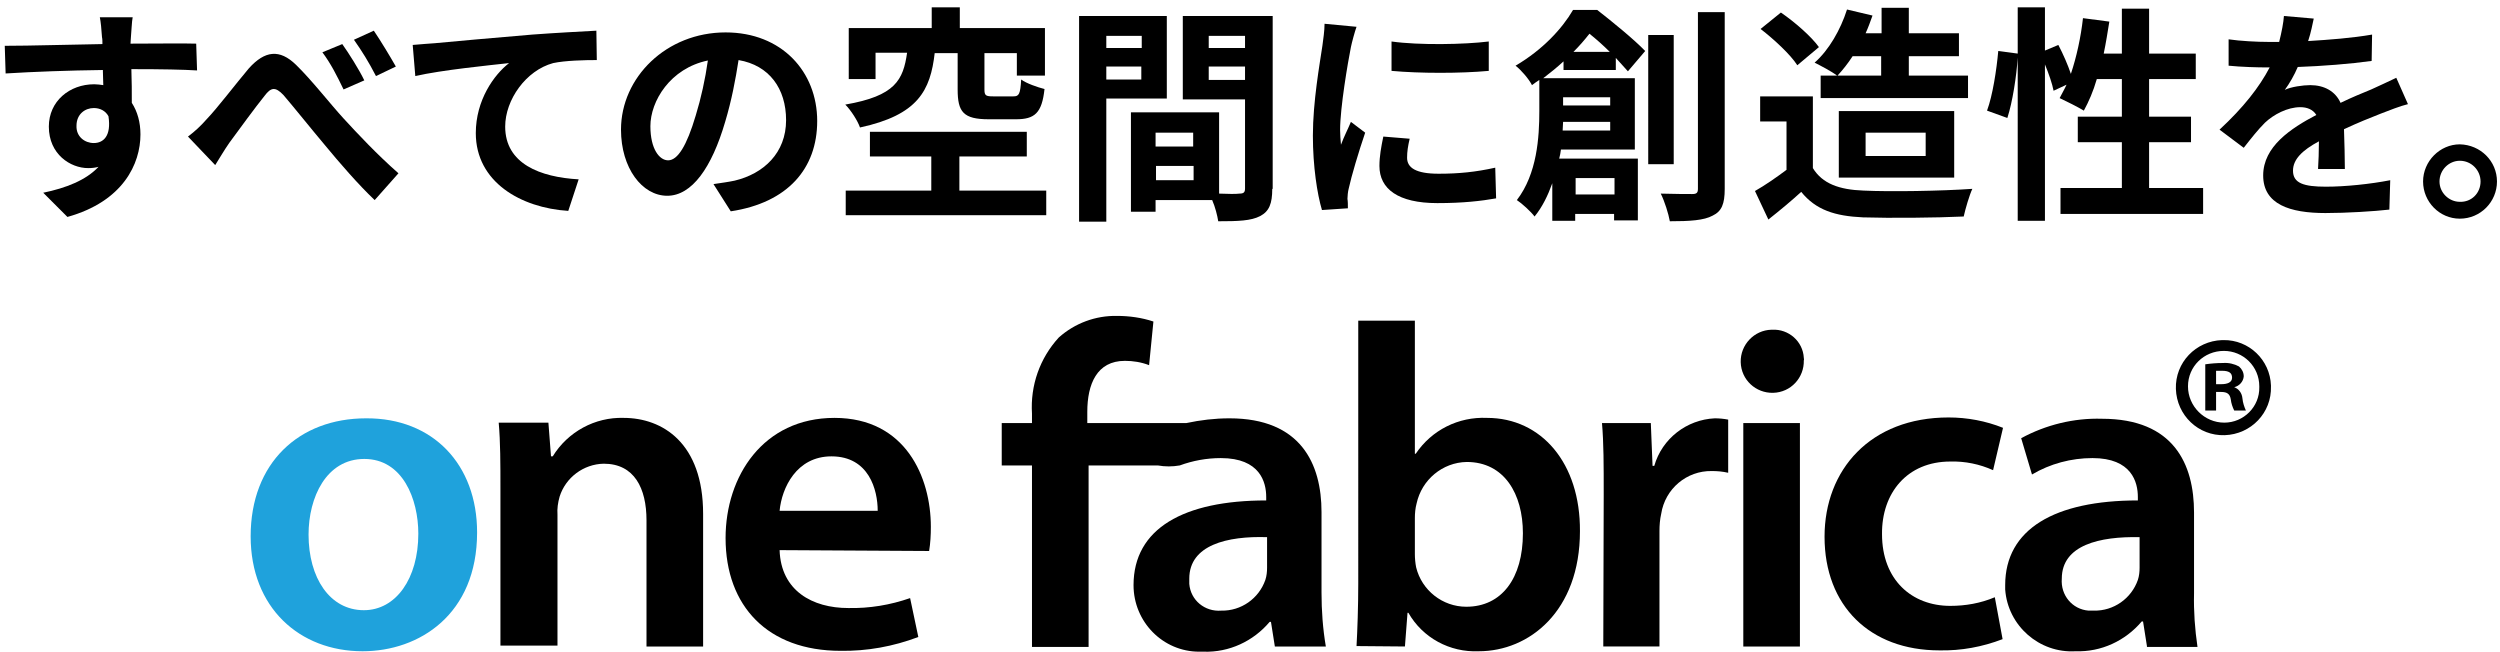 <?xml version="1.0" encoding="utf-8"?>
<!-- Generator: Adobe Illustrator 24.0.1, SVG Export Plug-In . SVG Version: 6.00 Build 0)  -->
<svg version="1.1" id="レイヤー_1" xmlns="http://www.w3.org/2000/svg" xmlns:xlink="http://www.w3.org/1999/xlink" x="0px"
	 y="0px" viewBox="0 0 578.5 150.9" style="enable-background:new 0 0 578.5 150.9;" xml:space="preserve">
<style type="text/css">
	.st0{fill:#1FA2DC;}
</style>
<g>
	<g>
		<g>
			<path class="st0" d="M110.4,123.2c0,19-13.4,27.5-26.5,27.5c-14.6,0-25.9-10.1-25.9-26.6c0-17,11.2-27.3,26.7-27.3
				C100.2,96.7,110.4,107.5,110.4,123.2 M71.4,123.7c0,10,4.9,17.5,12.8,17.5c7.4,0,12.6-7.3,12.6-17.7c0-8-3.6-17.3-12.5-17.3
				C75.5,106.2,71.4,115.1,71.4,123.7"/>
			<path d="M115.8,113.2c0-5.9,0-10.9-0.4-15.4h11.5l0.6,7.8h0.4c3.5-5.7,9.8-9.1,16.4-8.9c9,0,18.4,5.8,18.4,22.2v30.7h-13.1v-29.2
				c0-7.4-2.8-13.1-9.9-13.1c-4.7,0.1-8.8,3.2-10.2,7.6c-0.4,1.4-0.6,2.8-0.5,4.2v30.3h-13.2V113.2z"/>
			<path d="M180.4,127.3c0.3,9.4,7.6,13.4,15.9,13.4c4.9,0.1,9.7-0.7,14.3-2.3l1.9,9c-5.8,2.2-11.9,3.3-18,3.2
				c-16.8,0-26.6-10.3-26.6-26.1c0-14.3,8.7-27.8,25.2-27.8s22.3,13.8,22.3,25.2c0,1.9-0.1,3.8-0.4,5.6L180.4,127.3z M203.1,118.2
				c0-4.8-2-12.6-10.7-12.6c-8.1,0-11.5,7.3-12,12.6H203.1z"/>
			<path d="M313.9,149.5c0.2-3.5,0.4-9.2,0.4-14.5V74.2h13.1V105h0.2c3.7-5.5,9.9-8.6,16.5-8.3c12.6,0,21.6,10.5,21.5,26.2
				c0,18.6-11.8,27.8-23.4,27.8c-6.7,0.3-13-3.1-16.3-8.9h-0.2l-0.6,7.8L313.9,149.5z M327.4,128.2c0,1,0.1,2.1,0.3,3.1
				c1.3,5.3,6.1,9.1,11.6,9.1c8.2,0,13.1-6.6,13.1-17c0-9.1-4.3-16.5-13-16.5c-5.6,0.1-10.4,4.1-11.6,9.6c-0.3,1.1-0.4,2.3-0.4,3.4
				V128.2z"/>
			<path d="M371.1,114.5c0-7,0-12-0.4-16.6H382l0.4,9.9h0.4c1.8-6.3,7.5-10.7,14-11c1,0,2.1,0.1,3.1,0.3v12.3
				c-1.3-0.3-2.5-0.4-3.8-0.4c-5.8-0.1-10.8,4.1-11.7,9.9c-0.3,1.3-0.4,2.7-0.4,4v26.7h-13L371.1,114.5z"/>
			<path d="M417.4,83.4c0.1,4-3,7.4-7.1,7.5c-4,0.1-7.4-3-7.5-7.1c-0.1-4,3.1-7.4,7.1-7.5c0.1,0,0.1,0,0.2,0
				c3.8-0.2,7.1,2.7,7.3,6.5C417.4,83,417.5,83.2,417.4,83.4 M403.4,97.9h13.1v51.7h-13.1V97.9z"/>
			<path d="M463.4,147.9c-4.7,1.8-9.6,2.7-14.6,2.6c-16.1,0-26.6-10.3-26.6-26.3c0-15.5,10.6-27.6,28.7-27.6c4.3,0,8.6,0.8,12.6,2.4
				l-2.3,9.8c-3.1-1.4-6.5-2.1-9.9-2c-10,0-15.9,7.3-15.8,16.8c0,10.6,6.9,16.6,15.8,16.6c3.5,0,7-0.6,10.3-2L463.4,147.9z"/>
			<path d="M496.8,149.5l-0.9-5.7h-0.3c-3.8,4.5-9.4,7.1-15.3,6.9c-8.4,0.5-15.7-5.9-16.3-14.3c0-0.3,0-0.7,0-1
				c0-13,11.5-19.6,30.7-19.6V115c0-3.4-1.4-9-10.5-9c-4.9,0-9.8,1.3-14,3.8l-2.5-8.4c5.7-3.1,12.2-4.7,18.7-4.5
				c16.6,0,21.3,10.5,21.3,21.7v18.7c-0.1,4.2,0.2,8.3,0.8,12.4h-11.7V149.5z M495.1,124.3c-9.2-0.2-18,1.8-18,9.6
				c-0.3,3.8,2.4,7.1,6.2,7.4c0.4,0,0.8,0,1.2,0c4.6,0.1,8.7-2.8,10.2-7.1c0.3-0.9,0.4-1.9,0.4-2.8L495.1,124.3L495.1,124.3z"/>
			<path d="M305.8,137.1v-18.6c0-11.2-4.8-21.7-21.3-21.7c-3.4,0-6.7,0.4-10,1.1h-22.9v-2.6c0-6.4,2.2-11.8,8.7-11.8
				c1.9,0,3.8,0.3,5.6,1l1-10.1c-2.7-0.9-5.6-1.3-8.4-1.3c-5-0.1-9.8,1.7-13.5,5c-4.4,4.8-6.6,11.1-6.2,17.6v2.2h-7v9.8h7v42h13.1
				v-42h16c1.7,0.3,3.4,0.3,5.1,0c3-1.1,6.2-1.7,9.5-1.7c9.1,0,10.5,5.6,10.5,9v0.8c-19.1,0-30.7,6.5-30.7,19.6
				c0,8.5,6.8,15.4,15.2,15.4c0.3,0,0.7,0,1,0c5.9,0.2,11.5-2.4,15.3-6.9h0.3l0.9,5.7h11.8C306.1,145.5,305.8,141.3,305.8,137.1
				 M293.2,131.4c0,0.9-0.1,1.9-0.4,2.8c-1.5,4.3-5.6,7.2-10.2,7.1c-3.8,0.3-7.1-2.4-7.4-6.2c0-0.4,0-0.8,0-1.2
				c0-7.8,8.8-9.9,18-9.6V131.4z"/>
			<path d="M525.5,89.4c0.2,6.1-4.6,11.1-10.7,11.3c-6.1,0.2-11.1-4.6-11.3-10.7c-0.2-6.1,4.6-11.1,10.7-11.3c0.1,0,0.2,0,0.3,0
				c5.9-0.1,10.8,4.6,11,10.5C525.5,89.3,525.5,89.3,525.5,89.4 M506.3,89.4c0,4.6,3.8,8.4,8.4,8.4c4.5,0,8.2-3.7,8.1-8.2v-0.2
				c0-4.6-3.7-8.2-8.2-8.2C510,81.2,506.3,84.8,506.3,89.4L506.3,89.4z M512.8,95h-2.5V84.3c1.4-0.2,2.7-0.3,4.1-0.3
				c1.3-0.1,2.6,0.2,3.7,0.8c0.7,0.6,1.1,1.4,1.1,2.3c-0.1,1.2-1,2.2-2.2,2.5c1.1,0.4,1.8,1.4,1.9,2.6c0.1,1,0.4,1.9,0.8,2.8H517
				c-0.4-0.8-0.7-1.7-0.8-2.6c-0.2-1.2-0.8-1.7-2.2-1.7h-1.2L512.8,95L512.8,95z M512.8,88.9h1.2c1.4,0,2.5-0.4,2.5-1.5
				s-0.7-1.6-2.3-1.6c-0.5,0-0.9,0-1.4,0V88.9z"/>
		</g>
	</g>
</g>
<g>
	<path d="M45.6,16.3c-3.2-0.2-8.1-0.3-15.2-0.3c0.1,2.6,0.1,5.5,0.1,7.8c1.3,2,2,4.5,2,7.3c0,6.8-4,15.5-16.9,19.1l-5.6-5.6
		c5.3-1.1,9.9-2.9,12.8-6c-0.7,0.2-1.5,0.3-2.4,0.3c-4.1,0-9.1-3.2-9.1-9.6c0-5.9,4.8-9.8,10.5-9.8c0.7,0,1.4,0.1,2.1,0.2l-0.1-3.5
		c-7.9,0.1-16.1,0.4-22.5,0.8l-0.2-6.4c6,0,15.5-0.3,22.6-0.4c0-0.6,0-1.2-0.1-1.6c-0.1-1.7-0.3-3.7-0.5-4.6h7.6
		c-0.2,0.8-0.3,3.7-0.4,4.5c0,0.4-0.1,1-0.1,1.6c5.3,0,12.5-0.1,15.2,0L45.6,16.3z M21.7,33.1c2.2,0,4.1-1.6,3.4-6.2
		c-0.7-1.3-2-1.9-3.4-1.9c-2,0-4,1.4-4,4.1C17.6,31.6,19.6,33.1,21.7,33.1z"/>
	<path d="M47.9,27.5c2.4-2.5,6.5-7.9,9.7-11.7c3.7-4.1,7.1-4.5,10.9-0.8c3.6,3.5,7.8,8.9,10.9,12.3c3.4,3.7,7.8,8.4,12.8,12.8
		l-5.5,6.2c-3.8-3.6-8.2-8.7-11.5-12.7c-3.2-3.8-7.2-8.8-9.6-11.6c-1.9-2-2.9-1.8-4.4,0.2c-2.1,2.6-5.9,7.8-8.1,10.8
		c-1.2,1.7-2.4,3.8-3.3,5.2l-6.3-6.6C45.1,30.4,46.4,29.2,47.9,27.5z M84.3,18.6l-4.8,2.1c-1.6-3.3-2.9-5.9-4.9-8.6l4.6-1.9
		C80.7,12.3,83.1,16.1,84.3,18.6z M91.6,15.4l-4.6,2.2c-1.7-3.3-3.2-5.7-5.1-8.4l4.6-2.1C88,9.3,90.3,13.1,91.6,15.4z"/>
	<path d="M100.6,10c4.3-0.4,13-1.2,22.6-2c5.4-0.4,11.2-0.7,14.8-0.9l0.1,6.8c-2.8,0-7.3,0.1-10.1,0.7c-6.3,1.7-11.1,8.5-11.1,14.7
		c0,8.6,8.1,11.7,17,12.2l-2.4,7.3c-11-0.7-21.4-6.7-21.4-18c0-7.6,4.2-13.5,7.7-16.2c-4.5,0.5-15.6,1.6-21.7,3l-0.6-7.2
		C97.5,10.2,99.5,10.1,100.6,10z"/>
	<path d="M165.1,42.6c2-0.3,3.5-0.5,4.9-0.8c6.7-1.6,11.9-6.4,11.9-14c0-7.3-3.9-12.7-11-13.9c-0.7,4.5-1.6,9.3-3.1,14.3
		c-3.1,10.6-7.7,17.1-13.4,17.1c-5.8,0-10.7-6.4-10.7-15.3c0-12.1,10.5-22.5,24.2-22.5c13,0,21.2,9.1,21.2,20.5
		c0,11-6.8,18.9-20,20.9L165.1,42.6z M161,26.7c1.2-3.9,2.2-8.4,2.8-12.7c-8.7,1.8-13.3,9.4-13.3,15.2c0,5.3,2.1,7.9,4.1,7.9
		C156.8,37.1,158.9,33.8,161,26.7z"/>
	<path d="M216.3,12.2c-1,8.8-3.9,14.4-17.3,17.3c-0.5-1.5-2.1-4-3.4-5.3c11.6-2,13.4-5.7,14.3-12h-7.3v6.1h-6.2V6.5h19.2V1.7h6.5
		v4.8h19.7v11h-6.5v-5.2h-7.5v8.4c0,1.4,0.3,1.6,2,1.6h4.7c1.3,0,1.6-0.5,1.8-3.9c1.2,0.9,3.8,1.8,5.4,2.2c-0.6,5.6-2.3,7-6.6,7
		h-6.3c-5.9,0-7.2-1.7-7.2-6.9v-8.4H216.3z M242.1,44.1v5.7h-46.4v-5.7h19.8v-7.9h-14.2v-5.7h36.3v5.7H222v7.9H242.1z"/>
	<path d="M256,22.9v28.4h-6.3V3.7H270v19.1H256z M256,8.3v2.8h8.2V8.3H256z M264.1,18.4v-3H256v3H264.1z M294.4,43.7
		c0,3.4-0.7,5.2-2.8,6.3c-2.1,1.1-5.1,1.2-9.7,1.2c-0.2-1.3-0.7-3.3-1.4-4.9h-13.1V49h-5.7V26h20.4v18.8c2.1,0.1,4,0.1,4.7,0
		c1,0,1.3-0.3,1.3-1.2V23h-14.4V3.7h20.8V43.7z M267.4,30.7v3.2h8.7v-3.2H267.4z M276.2,41.7v-3.3h-8.7v3.3H276.2z M279.7,8.3v2.8
		h8.4V8.3H279.7z M288.1,18.5v-3.1h-8.4v3.1H288.1z"/>
	<path d="M313.9,6.2c-0.4,1.1-1.1,3.7-1.3,4.7c-0.7,3.5-2.5,14-2.5,19.2c0,1,0.1,2.3,0.2,3.4c0.7-1.9,1.6-3.6,2.3-5.3l3.3,2.5
		c-1.5,4.4-3.2,10.1-3.8,12.9c-0.2,0.7-0.3,1.9-0.3,2.4c0.1,0.6,0.1,1.4,0.1,2.2l-6,0.4c-1.1-3.7-2.1-10.1-2.1-17.2
		c0-7.9,1.6-16.7,2.2-20.8c0.2-1.5,0.5-3.5,0.5-5.1L313.9,6.2z M326.2,32.1c-0.4,1.7-0.6,3-0.6,4.4c0,2.3,2,3.7,7.3,3.7
		c4.7,0,8.6-0.4,13.1-1.4l0.2,7.1c-3.4,0.6-7.6,1.1-13.6,1.1c-9.1,0-13.4-3.3-13.4-8.6c0-2.2,0.4-4.4,0.9-6.8L326.2,32.1z
		 M344.5,9.6v6.8c-6.5,0.6-16,0.6-22.5,0L322,9.6C328.4,10.5,338.9,10.3,344.5,9.6z"/>
	<path d="M361.8,16.2v-2c-1.4,1.3-3,2.6-4.7,3.9h21.2v16.5h-17.1c-0.1,0.7-0.2,1.4-0.4,2.1H379V51h-5.5v-1.5h-9v1.6h-5.3v-8.7
		c-1,2.8-2.3,5.5-4.1,7.7c-0.8-1.1-3-3.1-4.1-3.8c4.7-6.1,5.2-14.6,5.2-20.6v-7.2c-0.6,0.4-1.2,0.8-1.7,1.2
		c-0.7-1.4-2.5-3.5-3.8-4.5c6.3-3.7,10.8-8.6,13.3-12.9h5.6c3.7,2.9,8.5,6.8,11.1,9.5l-4,4.7c-0.7-0.8-1.7-1.9-2.8-3.1v2.8H361.8z
		 M372.6,30.2v-2h-10.9c0,0.6-0.1,1.3-0.1,2H372.6z M361.7,22.5v1.9h10.9v-1.9H361.7z M372.5,12c-1.5-1.5-3.2-3-4.7-4.2
		c-1.1,1.4-2.3,2.8-3.7,4.2H372.5z M364.6,41.2V45h9v-3.8H364.6z M387.3,38h-5.9V8.1h5.9V38z M399.1,2.8v40.9c0,3.5-0.7,5.2-2.8,6.2
		c-2,1.1-5.3,1.3-9.9,1.3c-0.3-1.7-1.2-4.6-2.1-6.4c3.2,0.1,6.3,0.1,7.3,0.1c1,0,1.3-0.3,1.3-1.2V2.8H399.1z"/>
	<path d="M419.5,38.9c2.2,3.6,6.1,5,11.7,5.2c6.2,0.3,18.1,0.1,25.2-0.4c-0.7,1.5-1.6,4.6-2,6.4c-6.4,0.3-17,0.4-23.3,0.2
		c-6.5-0.3-10.9-1.7-14.3-5.9c-2.3,2.1-4.7,4.1-7.6,6.4l-3.1-6.6c2.3-1.3,4.9-3.1,7.3-4.9V28.1h-6.1v-5.8h12.2V38.9z M415.9,15.1
		c-1.6-2.5-5.4-6-8.5-8.4l4.7-3.8c3.2,2.2,7,5.5,8.8,8L415.9,15.1z M425.1,17.5c-1.3-1-3.8-2.3-5.2-3c3.3-2.9,6-7.6,7.5-12.3
		l5.9,1.4c-0.5,1.4-1,2.8-1.6,4.1h3.7V1.8h6.3v5.9h11.6V13h-11.6v4.5h13.7v5.2h-34.1v-5.2H425.1z M428.7,13
		c-1.1,1.7-2.3,3.2-3.5,4.5h10.1V13H428.7z M425.5,41.1V25.7h26.7v15.4H425.5z M431.7,36.1h13.9v-5.4h-13.9V36.1z"/>
	<path d="M509.8,43.5v6h-33v-6H491V32.9h-10.2v-5.9H491v-8.7h-5.8c-0.8,2.8-1.9,5.3-3,7.3c-1.3-0.8-4.1-2.2-5.6-2.9
		c0.5-1,1.1-2,1.6-3.1l-3,1.4c-0.3-1.6-1.1-3.9-2-6.1v36.2h-6.3V13.3c-0.3,4.5-1.2,10.3-2.4,14l-4.7-1.7c1.3-3.5,2.2-9.4,2.6-13.8
		l4.5,0.6V1.7h6.3v10l3.1-1.3c1.1,2.1,2.2,4.6,2.9,6.7c1.3-3.9,2.3-8.4,2.8-12.9l6.1,0.8c-0.4,2.5-0.8,5-1.3,7.4h4.2V2h6.3v10.4
		h10.8v5.9h-10.8v8.7h9.7v5.9h-9.7v10.6H509.8z"/>
	<path d="M536.4,39c0.1-1.5,0.2-4,0.2-6.3c-3.9,2.1-6,4.2-6,6.8c0,2.9,2.5,3.7,7.6,3.7c4.5,0,10.3-0.6,14.9-1.5l-0.2,6.8
		c-3.5,0.4-9.9,0.8-14.8,0.8c-8.2,0-14.4-2-14.4-8.7c0-6.7,6.4-10.9,12.3-14c-0.8-1.3-2.2-1.8-3.7-1.8c-3,0-6.2,1.7-8.2,3.6
		c-1.6,1.6-3.1,3.5-4.9,5.8l-5.6-4.2c5.5-5.1,9.2-9.8,11.6-14.4h-0.6c-2.1,0-6-0.1-8.9-0.4V9.1c2.7,0.4,6.6,0.6,9.2,0.6h2.5
		c0.6-2.4,1-4.5,1.1-6l6.9,0.6c-0.3,1.3-0.6,3.1-1.3,5.2c4.9-0.3,10.2-0.7,14.8-1.5l-0.1,6.1c-5,0.7-11.5,1.2-17.1,1.4
		c-0.8,1.9-1.9,3.8-3,5.3c1.4-0.7,4.2-1.1,5.9-1.1c3.2,0,5.8,1.4,7,4.1c2.7-1.3,4.9-2.2,7.1-3.1c2-0.9,3.9-1.8,5.8-2.7l2.7,6.1
		c-1.7,0.4-4.5,1.5-6.3,2.2c-2.3,0.9-5.3,2.1-8.5,3.6c0.1,2.9,0.2,6.8,0.2,9.2H536.4z"/>
	<path d="M577.8,42c0,4.7-3.8,8.6-8.6,8.6c-4.7,0-8.5-3.9-8.5-8.6c0-4.7,3.9-8.6,8.5-8.6C574,33.5,577.8,37.3,577.8,42z M574,42
		c0-2.6-2.1-4.8-4.8-4.8c-2.5,0-4.7,2.1-4.7,4.8c0,2.6,2.2,4.7,4.7,4.7C571.9,46.8,574,44.7,574,42z"/>
</g>
</svg>
